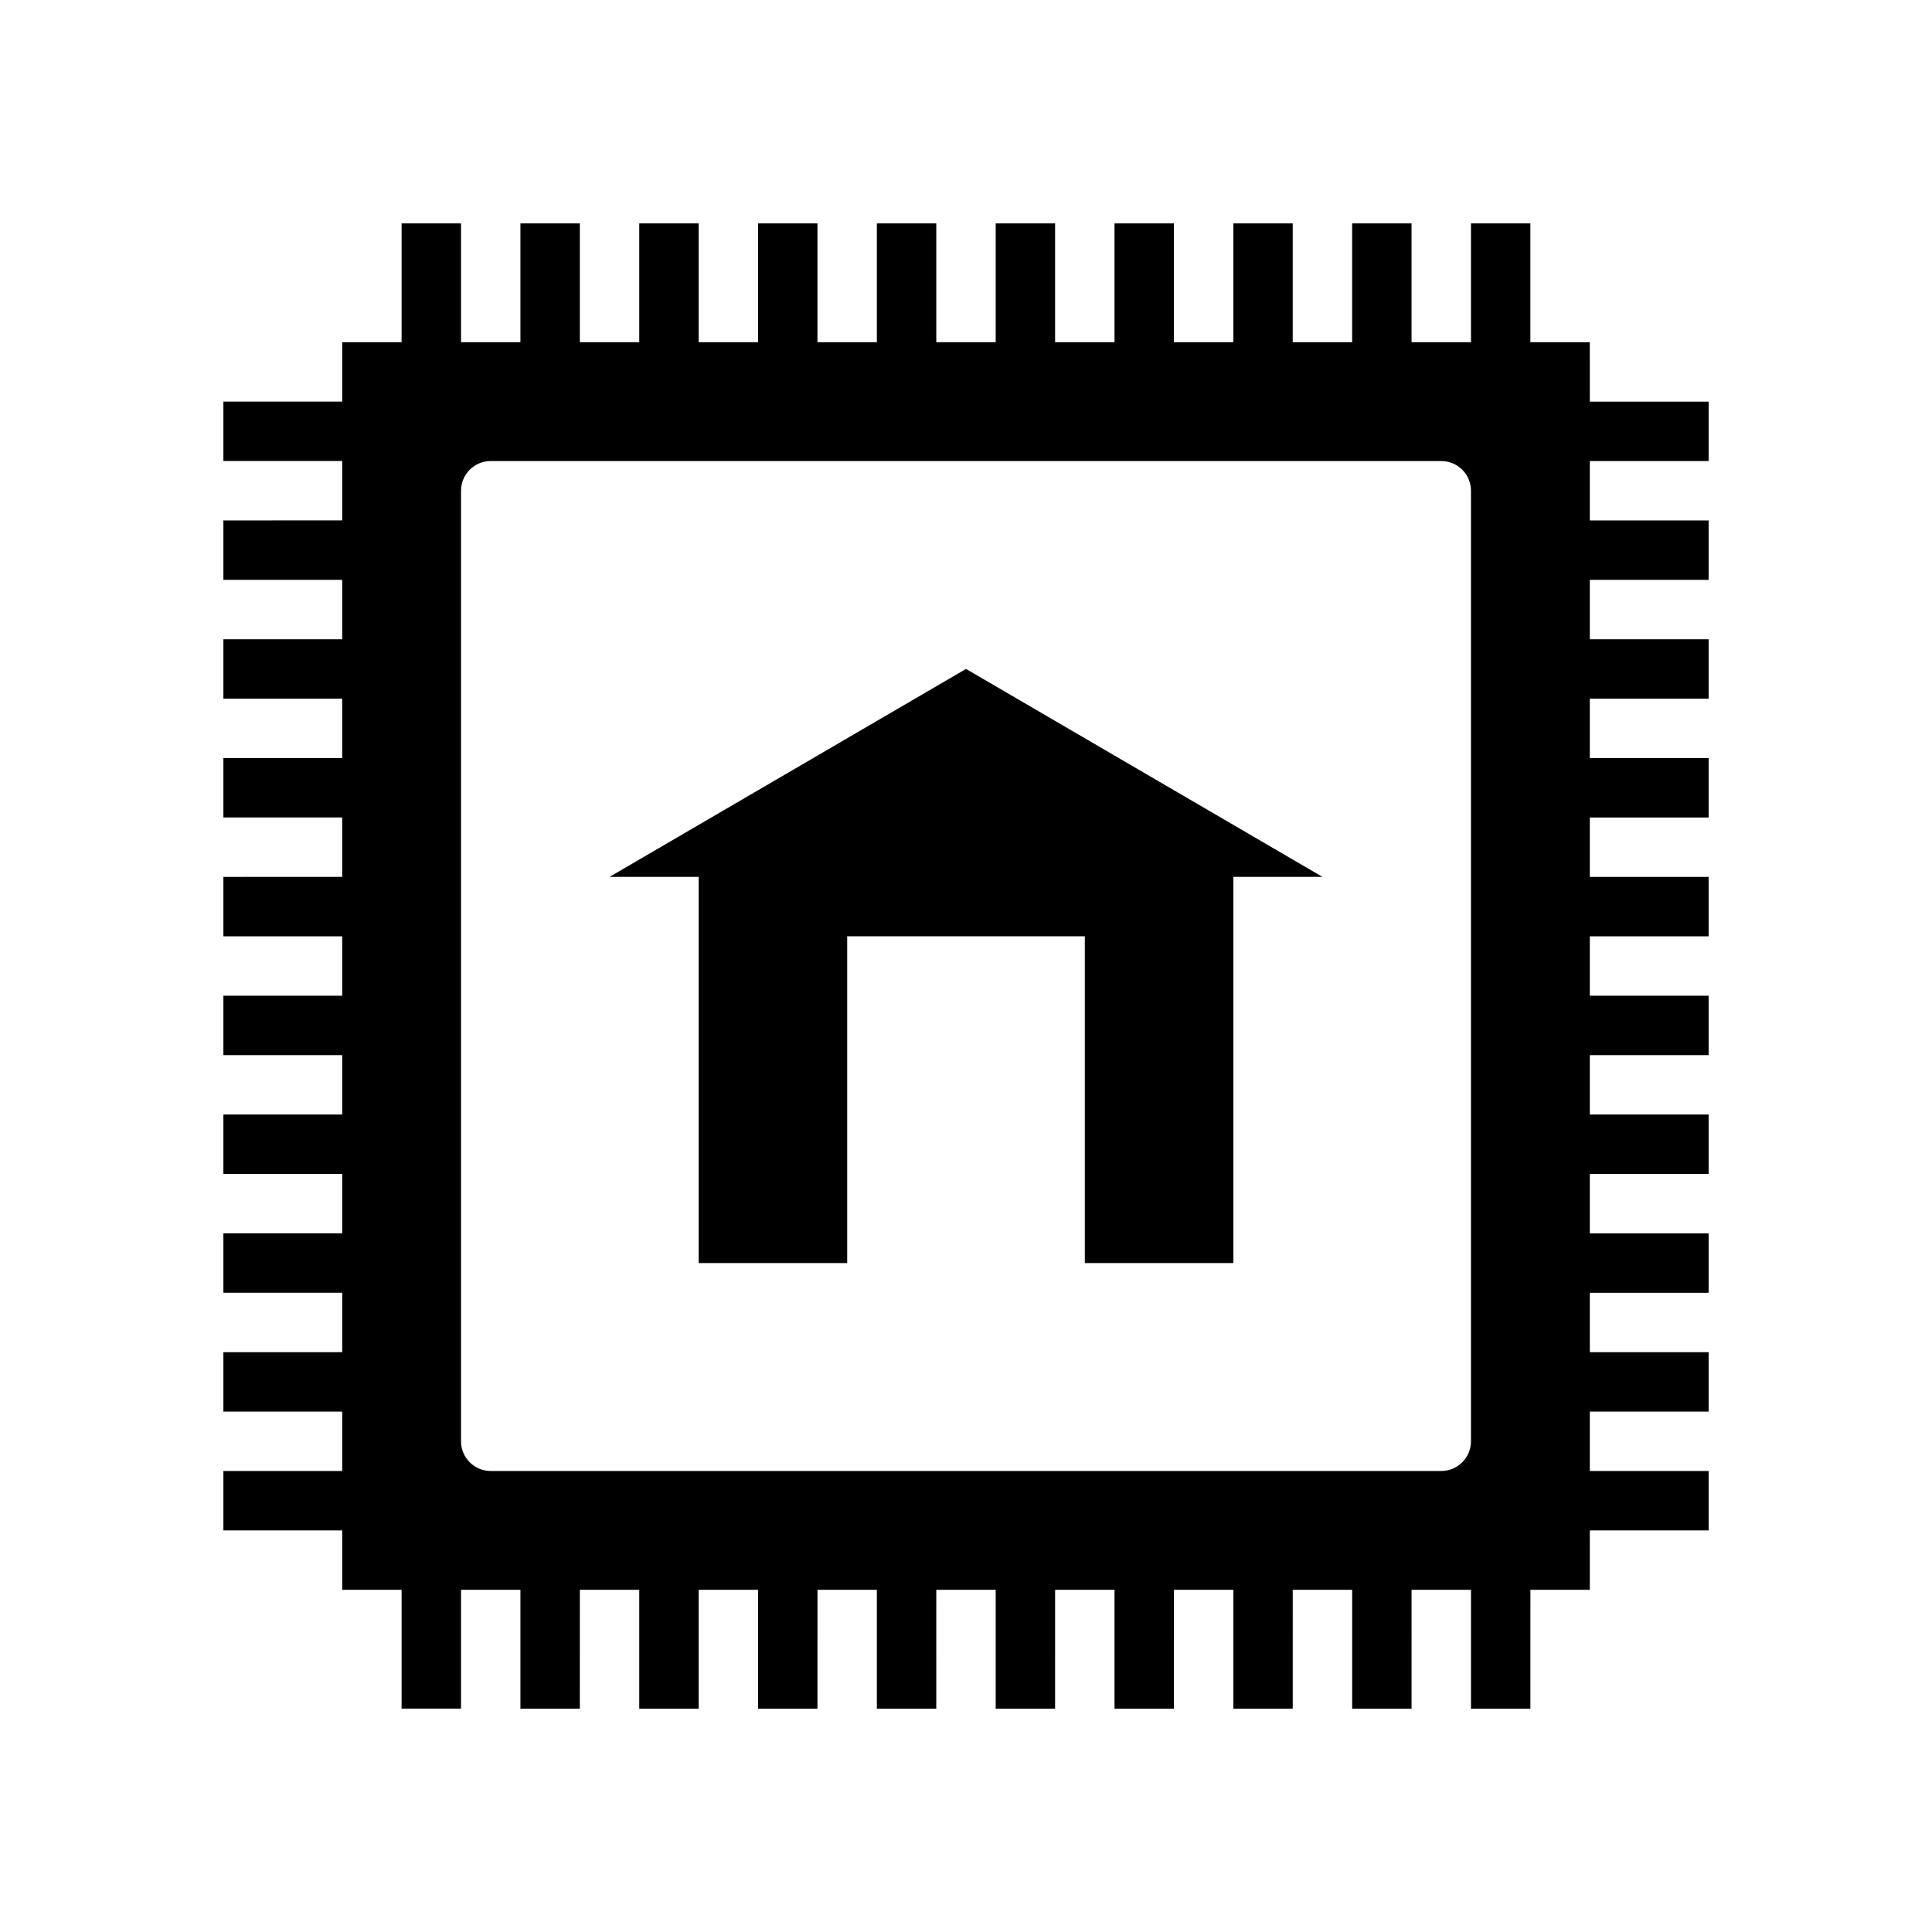 <?xml version="1.0" encoding="UTF-8"?>
<!-- Uploaded to: SVG Repo, www.svgrepo.com, Generator: SVG Repo Mixer Tools -->
<svg fill="#000000" width="800px" height="800px" version="1.1" viewBox="144 144 512 512" xmlns="http://www.w3.org/2000/svg">
 <g>
  <path d="m565.31 234.69h-15.746v-31.488h-15.742v31.488h-15.746v-31.488h-15.742v31.488h-15.746v-31.488h-15.742v31.488h-15.746v-31.488h-15.742v31.488h-15.746v-31.488h-15.742v31.488h-15.746v-31.488h-15.742v31.488h-15.746v-31.488h-15.742v31.488h-15.746v-31.488h-15.742v31.488h-15.742v-31.488h-15.746v31.488h-15.742v-31.488h-15.746v31.488h-15.742v15.742h-31.488v15.742h31.488v15.742l-31.488 0.004v15.742h31.488v15.742l-31.488 0.004v15.742h31.488v15.742l-31.488 0.004v15.742h31.488v15.742l-31.488 0.004v15.742h31.488v15.742l-31.488 0.004v15.742h31.488v15.742l-31.488 0.004v15.742h31.488v15.742l-31.488 0.004v15.742h31.488v15.742l-31.488 0.004v15.742h31.488v15.742l-31.488 0.004v15.742h31.488v15.742h15.742v31.488h15.742l0.004-31.484h15.742v31.488h15.742l0.004-31.488h15.742v31.488h15.742v-31.488h15.742v31.488h15.742l0.004-31.488h15.742v31.488h15.742l0.004-31.488h15.742v31.488h15.742l0.004-31.488h15.742v31.488h15.742l0.004-31.488h15.742v31.488h15.742l0.004-31.488h15.742v31.488h15.742l0.004-31.488h15.742v31.488h15.742l0.004-31.488h15.742l0.004-15.746h31.488v-15.742h-31.488v-15.746h31.488v-15.742h-31.488v-15.746h31.488v-15.742h-31.488v-15.746h31.488v-15.742h-31.488v-15.746h31.488v-15.742h-31.488v-15.746h31.488v-15.742h-31.488v-15.746h31.488v-15.742h-31.488v-15.746h31.488v-15.742h-31.488v-15.742h31.488v-15.746h-31.488v-15.742h31.488v-15.746h-31.488zm-31.488 291.26c0 2.09-0.832 4.09-2.309 5.566s-3.477 2.309-5.566 2.309h-251.9c-4.348 0-7.871-3.527-7.871-7.875v-251.9c0-4.348 3.523-7.871 7.871-7.871h251.9c2.09 0 4.09 0.828 5.566 2.305 1.477 1.477 2.309 3.477 2.309 5.566z"/>
  <path d="m305.54 376.38h23.613v102.34h39.363v-86.594h62.977v86.594h39.359v-102.34h23.613l-94.461-55.105z"/>
 </g>
</svg>